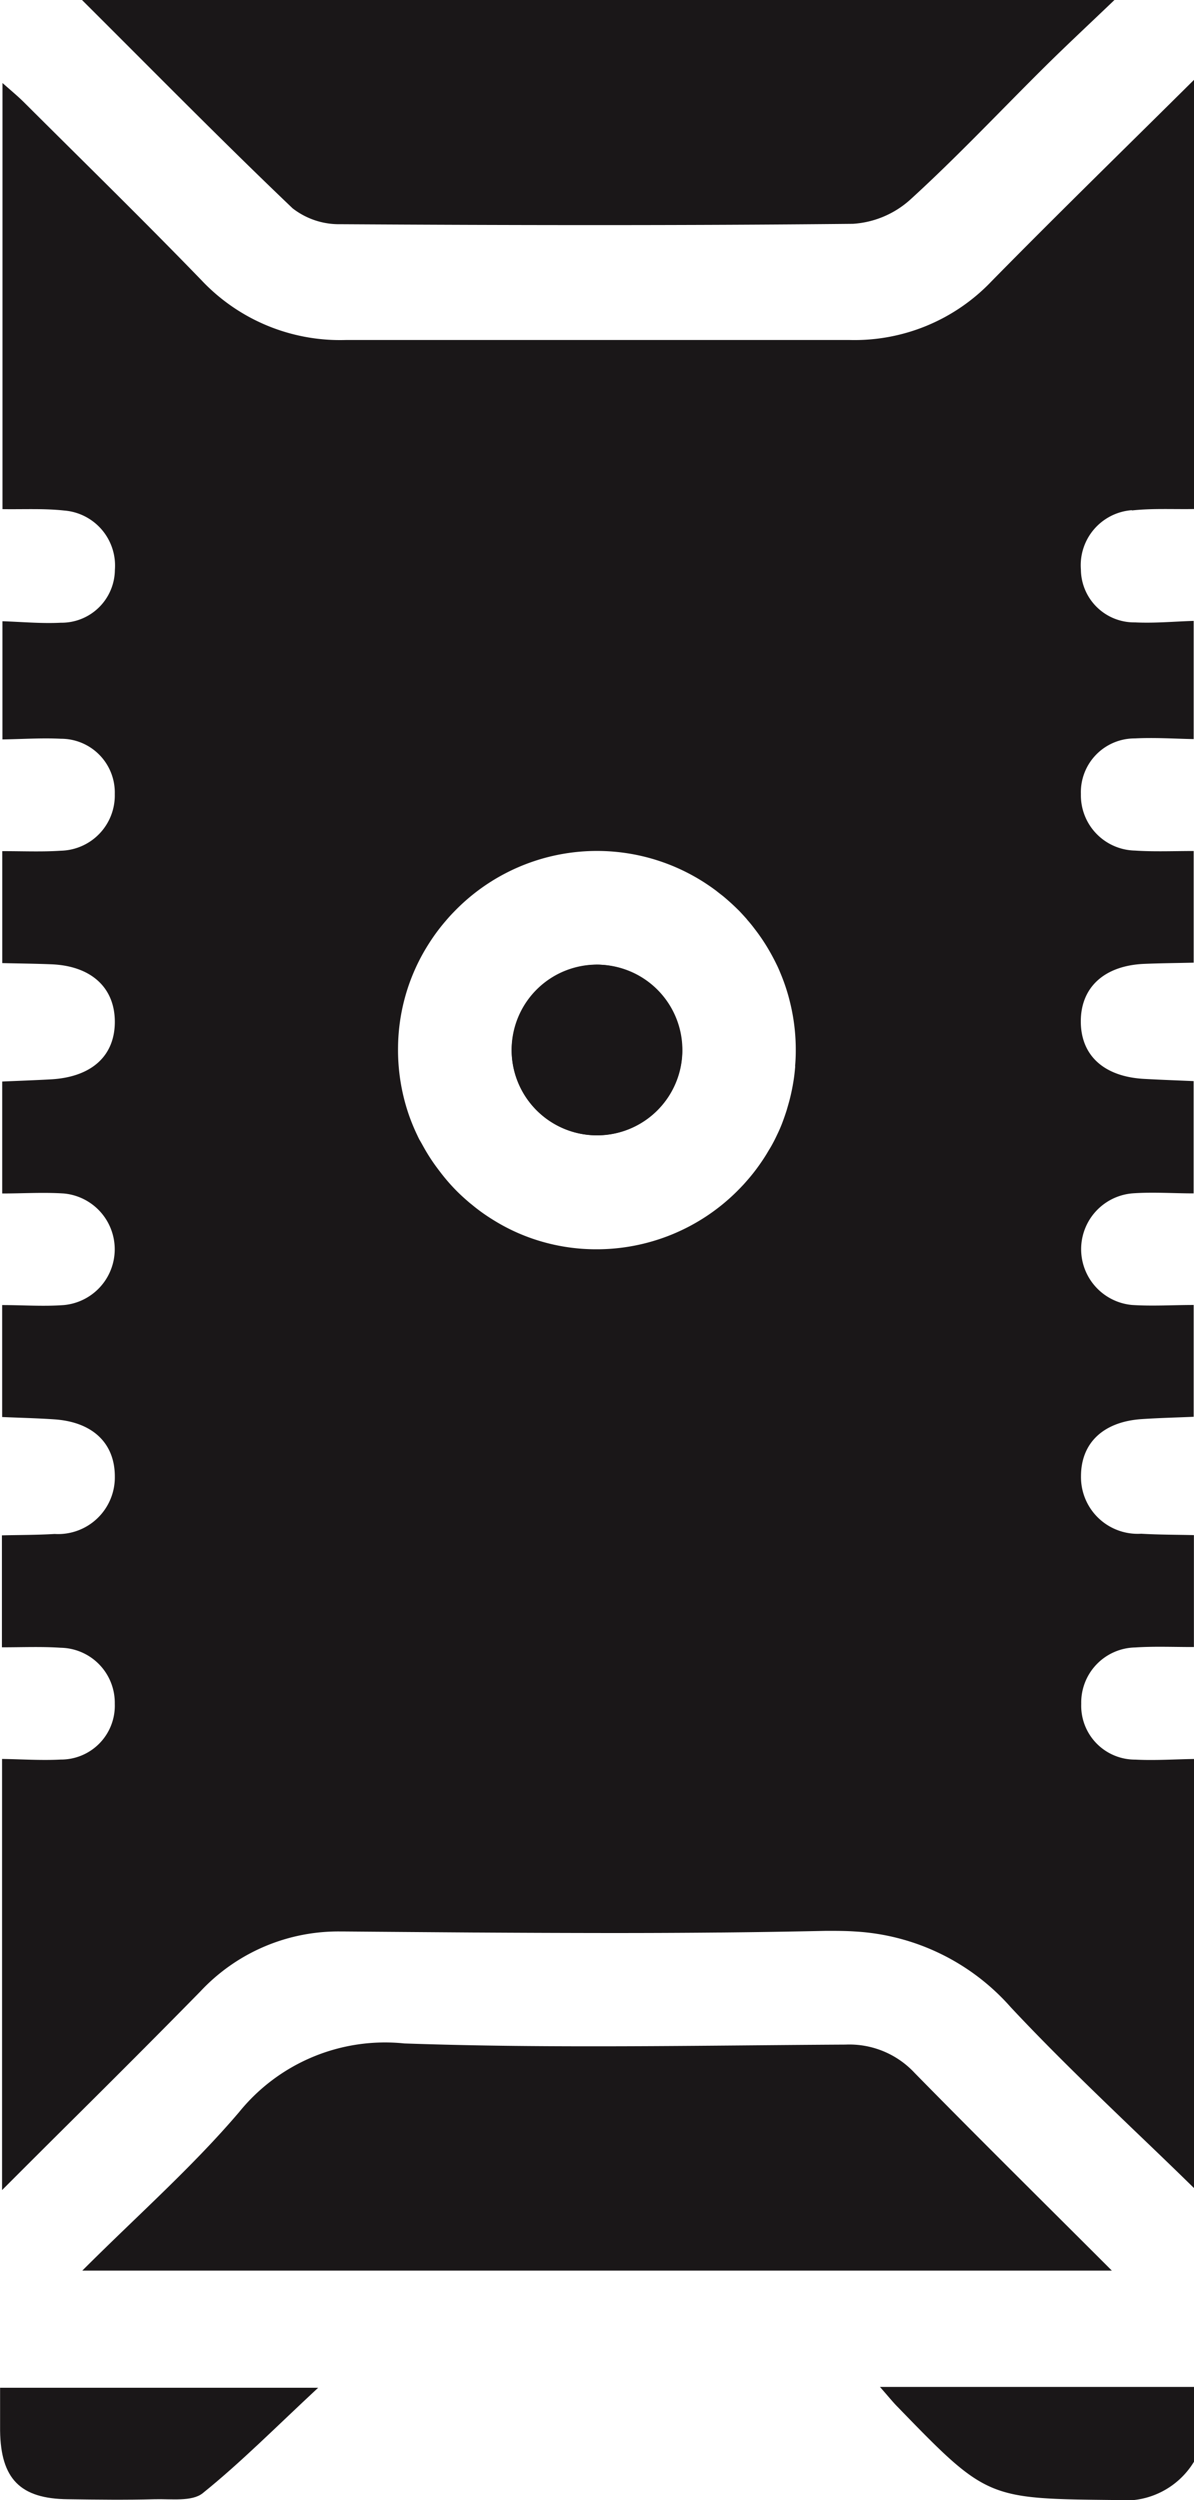<svg id="Group_87" data-name="Group 87" xmlns="http://www.w3.org/2000/svg" xmlns:xlink="http://www.w3.org/1999/xlink" width="24.915" height="52.166" viewBox="0 0 24.915 52.166">
  <defs>
    <clipPath id="clip-path">
      <rect id="Rectangle_209" data-name="Rectangle 209" width="24.915" height="52.166" fill="#1a1718"/>
    </clipPath>
  </defs>
  <g id="Group_86" data-name="Group 86" clip-path="url(#clip-path)">
    <path id="Path_34" data-name="Path 34" d="M16.084,54.979a1.174,1.174,0,1,0-2.348,0c-.027.583-.005,1.167-.005,1.751,0,.605-.022,1.211.005,1.815a1.174,1.174,0,1,0,2.347,0q.048-1.783,0-3.567m-3.571.034a1.177,1.177,0,1,0-2.353,0q-.039,1.75,0,3.5a1.177,1.177,0,1,0,2.353,0c.025-.583,0-1.167.005-1.751s.019-1.168-.005-1.751m4.724-6.006c.009-.069.017-.139.022-.208-.006.07-.013.139-.022.208m-.373-2.345c.03.06.057.122.083.184-.027-.062-.054-.123-.083-.184m0,0c-.029-.06-.059-.12-.092-.178.032.058.063.118.092.178m-.191-.352q-.078-.128-.165-.25c.058.081.113.165.165.25m-.411-.563q-.1-.113-.2-.218c.07.07.138.143.2.218m-.5-.486c-.051-.043-.1-.084-.156-.123.053.04.105.081.156.123m-2.591,1.419A1.78,1.78,0,1,0,14.9,48.509a1.809,1.809,0,0,0-1.729-1.831M24.288,37.2c.424-.046.855-.022,1.284-.029h.008V28.216c-1.41,1.4-2.834,2.787-4.227,4.205a3.945,3.945,0,0,1-2.961,1.223l-1.448,0q-1.8,0-3.6,0h-.408q-1.8,0-3.6,0l-1.455,0A3.971,3.971,0,0,1,4.872,32.4c-1.217-1.258-2.47-2.482-3.709-3.718-.129-.128-.27-.244-.446-.4,0,.618,0,4.115,0,8.891.429.007.86-.017,1.285.029a1.152,1.152,0,0,1,1.06,1.241,1.113,1.113,0,0,1-1.129,1.1c-.4.021-.811-.018-1.217-.031,0,.8,0,1.623,0,2.466.406-.006.814-.034,1.22-.014A1.122,1.122,0,0,1,3.06,43.119,1.153,1.153,0,0,1,1.934,44.3c-.406.027-.814.008-1.222.009,0,.769,0,1.549,0,2.336.343.008.686.011,1.028.025.827.034,1.321.486,1.321,1.2s-.486,1.15-1.324,1.2c-.341.019-.684.031-1.026.046,0,.778,0,1.558,0,2.336.429,0,.86-.028,1.287,0a1.169,1.169,0,0,1,0,2.328c-.427.032-.858,0-1.288,0,0,.786,0,1.566,0,2.336.364.016.729.024,1.092.049.8.055,1.259.5,1.259,1.191a1.183,1.183,0,0,1-1.256,1.2c-.365.022-.73.02-1.1.029,0,.8,0,1.578,0,2.336.409,0,.818-.018,1.225.009A1.149,1.149,0,0,1,3.06,62.1a1.123,1.123,0,0,1-1.128,1.163c-.407.021-.816-.007-1.224-.013,0,4.725,0,8.22,0,8.953v.043q.673-.674,1.327-1.324l.006-.006C3,69.964,3.929,69.036,4.847,68.1A3.938,3.938,0,0,1,7.786,66.85h.071q1.374.012,2.746.022h.054q1.243.008,2.486.01t2.486-.01h.053q1.113-.011,2.225-.035c.2,0,.4,0,.593.013a4.683,4.683,0,0,1,3.258,1.583c.8.855,1.64,1.668,2.484,2.479l.011.011c.444.425.888.85,1.327,1.281V63.251h0c-.408.006-.818.034-1.224.013A1.123,1.123,0,0,1,23.227,62.1a1.149,1.149,0,0,1,1.126-1.176c.407-.027.817-.008,1.225-.009h0V58.58h0c-.365-.009-.732-.007-1.1-.029a1.183,1.183,0,0,1-1.256-1.2c0-.693.463-1.135,1.259-1.191.364-.025.728-.033,1.092-.049h0V53.778h0c-.429,0-.86.028-1.287,0a1.169,1.169,0,0,1,0-2.328c.426-.032.858,0,1.286,0h0V49.107h-.005c-.342-.015-.684-.027-1.025-.046-.838-.045-1.324-.485-1.324-1.2s.494-1.164,1.321-1.2c.342-.014.685-.017,1.028-.025h.006V44.306h-.006c-.407,0-.816.018-1.221-.009a1.153,1.153,0,0,1-1.126-1.178,1.122,1.122,0,0,1,1.127-1.162c.405-.021.813.006,1.219.014h.007V39.505h-.008c-.406.013-.812.051-1.216.031a1.112,1.112,0,0,1-1.129-1.1,1.152,1.152,0,0,1,1.06-1.241M17.259,48.8c-.006.07-.013.139-.022.208a4.223,4.223,0,0,1-.1.507c-.018.066-.037.131-.057.2q-.046.145-.1.286c-.025.063-.051.124-.08.185s-.057.121-.088.18-.063.118-.1.176l-.051.086c-.035.057-.071.113-.109.168q-.112.165-.24.318c-.043.051-.086.1-.131.15l-.068.072-.07.071a4.153,4.153,0,0,1-2.961,1.209,4.083,4.083,0,0,1-1.318-.226q-.143-.05-.282-.11A4.054,4.054,0,0,1,10.951,52c-.113-.07-.223-.145-.328-.226-.053-.04-.1-.081-.155-.124-.1-.085-.2-.175-.292-.269A3.954,3.954,0,0,1,9.848,51c-.04-.052-.08-.105-.118-.159a3.922,3.922,0,0,1-.214-.338c-.033-.058-.064-.117-.1-.176-.015-.03-.03-.06-.044-.091a4.042,4.042,0,0,1-.19-.468A4.151,4.151,0,0,1,8.971,48.4a4.083,4.083,0,0,1,.566-2.036c.027-.045.055-.091.084-.136a3.976,3.976,0,0,1,.346-.465c.054-.064.11-.126.169-.186a4.14,4.14,0,0,1,4.879-.814q.134.069.262.147l.085.053c.055.036.11.073.165.112l.081.059c.053.04.105.081.156.123.1.084.2.174.295.268.07.07.138.143.2.218.044.05.086.1.127.154s.081.105.119.159c.058.081.113.165.165.25.034.057.068.115.1.174s.063.118.092.178.057.122.083.184q.079.186.139.38c.02.065.039.13.056.2a4.117,4.117,0,0,1,.13,1.058c0,.107-.005.213-.014.318m-4.086-2.12A1.78,1.78,0,1,0,14.9,48.509a1.809,1.809,0,0,0-1.729-1.831" transform="translate(-0.665 -26.55)" fill="#1a1718"/>
    <path id="Path_35" data-name="Path 35" d="M317.56,845.16a1.681,1.681,0,0,1-1.623.8c-2.686-.03-2.687-.009-4.559-1.941-.1-.1-.19-.214-.371-.419h6.553Z" transform="translate(-292.645 -793.797)" fill="#1a1718"/>
    <path id="Path_36" data-name="Path 36" d="M50.569,726.841H29.086c1.162-1.161,2.3-2.164,3.274-3.309a3.918,3.918,0,0,1,3.446-1.431c3.066.107,6.139.042,9.209.024a1.859,1.859,0,0,1,1.439.591c1.328,1.354,2.679,2.688,4.115,4.124" transform="translate(-27.369 -679.465)" fill="#1a1718"/>
    <path id="Path_37" data-name="Path 37" d="M28.988,0H50.532c-.569.544-1.018.962-1.453,1.393-.936.928-1.84,1.891-2.813,2.777a1.972,1.972,0,0,1-1.19.5c-3.564.038-7.129.031-10.694.008a1.577,1.577,0,0,1-1-.332C31.93,2.961,30.523,1.529,28.988,0" transform="translate(-27.277)" fill="#1a1718"/>
    <path id="Path_38" data-name="Path 38" d="M0,843.83H6.639c-.879.817-1.607,1.554-2.409,2.2-.223.18-.661.117-1,.126-.6.017-1.209.009-1.814,0-.993-.009-1.4-.425-1.414-1.428,0-.278,0-.556,0-.9" transform="translate(0 -794.01)" fill="#1a1718"/>
    <path id="Path_39" data-name="Path 39" d="M182.66,340.906a1.781,1.781,0,1,1-1.831,1.729,1.809,1.809,0,0,1,1.831-1.729" transform="translate(-170.151 -320.778)" fill="#1a1718"/>
  </g>
</svg>
